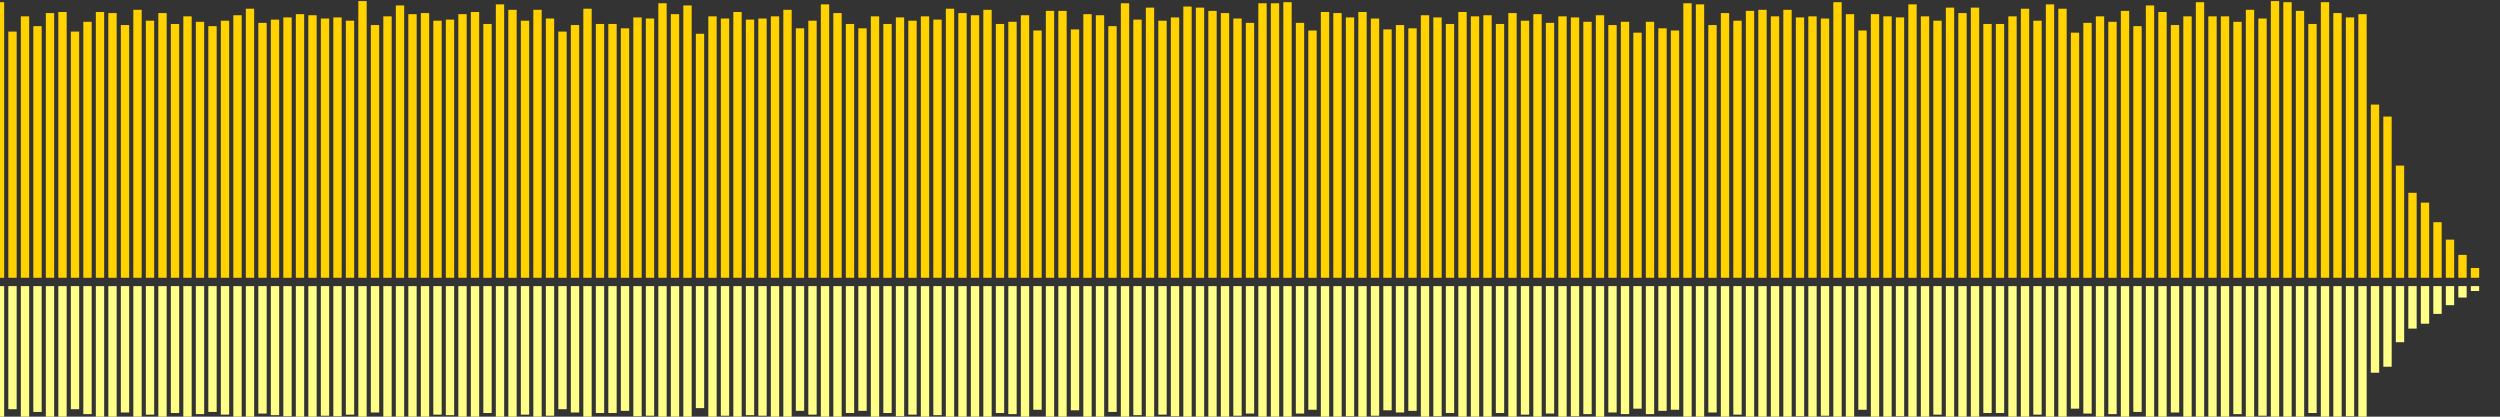 <?xml version="1.0" encoding="UTF-8"?>
<svg version="1.1" width="600" height="100" xmlns="http://www.w3.org/2000/svg">
  <rect width="100%" height="100%" fill="#333333" stroke="none"/>
  <line x1="0" y1="66.667" x2="0" y2="0.523" stroke="#ffd200" stroke-width="2"/>
  <line x1="0" y1="68.667" x2="0" y2="101.739" stroke="#ff8" stroke-width="2"/>
  <line x1="3" y1="66.667" x2="3" y2="7.582" stroke="#ffd200" stroke-width="2"/>
  <line x1="3" y1="68.667" x2="3" y2="98.209" stroke="#ff8" stroke-width="2"/>
  <line x1="6" y1="66.667" x2="6" y2="3.922" stroke="#ffd200" stroke-width="2"/>
  <line x1="6" y1="68.667" x2="6" y2="100.039" stroke="#ff8" stroke-width="2"/>
  <line x1="9" y1="66.667" x2="9" y2="6.275" stroke="#ffd200" stroke-width="2"/>
  <line x1="9" y1="68.667" x2="9" y2="98.863" stroke="#ff8" stroke-width="2"/>
  <line x1="12" y1="66.667" x2="12" y2="3.137" stroke="#ffd200" stroke-width="2"/>
  <line x1="12" y1="68.667" x2="12" y2="100.431" stroke="#ff8" stroke-width="2"/>
  <line x1="15" y1="66.667" x2="15" y2="2.876" stroke="#ffd200" stroke-width="2"/>
  <line x1="15" y1="68.667" x2="15" y2="100.562" stroke="#ff8" stroke-width="2"/>
  <line x1="18" y1="66.667" x2="18" y2="7.582" stroke="#ffd200" stroke-width="2"/>
  <line x1="18" y1="68.667" x2="18" y2="98.209" stroke="#ff8" stroke-width="2"/>
  <line x1="21" y1="66.667" x2="21" y2="5.229" stroke="#ffd200" stroke-width="2"/>
  <line x1="21" y1="68.667" x2="21" y2="99.386" stroke="#ff8" stroke-width="2"/>
  <line x1="24" y1="66.667" x2="24" y2="2.876" stroke="#ffd200" stroke-width="2"/>
  <line x1="24" y1="68.667" x2="24" y2="100.562" stroke="#ff8" stroke-width="2"/>
  <line x1="27" y1="66.667" x2="27" y2="3.137" stroke="#ffd200" stroke-width="2"/>
  <line x1="27" y1="68.667" x2="27" y2="100.431" stroke="#ff8" stroke-width="2"/>
  <line x1="30" y1="66.667" x2="30" y2="6.013" stroke="#ffd200" stroke-width="2"/>
  <line x1="30" y1="68.667" x2="30" y2="98.993" stroke="#ff8" stroke-width="2"/>
  <line x1="33" y1="66.667" x2="33" y2="2.353" stroke="#ffd200" stroke-width="2"/>
  <line x1="33" y1="68.667" x2="33" y2="100.824" stroke="#ff8" stroke-width="2"/>
  <line x1="36" y1="66.667" x2="36" y2="4.967" stroke="#ffd200" stroke-width="2"/>
  <line x1="36" y1="68.667" x2="36" y2="99.516" stroke="#ff8" stroke-width="2"/>
  <line x1="39" y1="66.667" x2="39" y2="3.137" stroke="#ffd200" stroke-width="2"/>
  <line x1="39" y1="68.667" x2="39" y2="100.431" stroke="#ff8" stroke-width="2"/>
  <line x1="42" y1="66.667" x2="42" y2="5.752" stroke="#ffd200" stroke-width="2"/>
  <line x1="42" y1="68.667" x2="42" y2="99.124" stroke="#ff8" stroke-width="2"/>
  <line x1="45" y1="66.667" x2="45" y2="3.922" stroke="#ffd200" stroke-width="2"/>
  <line x1="45" y1="68.667" x2="45" y2="100.039" stroke="#ff8" stroke-width="2"/>
  <line x1="48" y1="66.667" x2="48" y2="5.229" stroke="#ffd200" stroke-width="2"/>
  <line x1="48" y1="68.667" x2="48" y2="99.386" stroke="#ff8" stroke-width="2"/>
  <line x1="51" y1="66.667" x2="51" y2="6.275" stroke="#ffd200" stroke-width="2"/>
  <line x1="51" y1="68.667" x2="51" y2="98.863" stroke="#ff8" stroke-width="2"/>
  <line x1="54" y1="66.667" x2="54" y2="4.967" stroke="#ffd200" stroke-width="2"/>
  <line x1="54" y1="68.667" x2="54" y2="99.516" stroke="#ff8" stroke-width="2"/>
  <line x1="57" y1="66.667" x2="57" y2="3.66" stroke="#ffd200" stroke-width="2"/>
  <line x1="57" y1="68.667" x2="57" y2="100.17" stroke="#ff8" stroke-width="2"/>
  <line x1="60" y1="66.667" x2="60" y2="2.092" stroke="#ffd200" stroke-width="2"/>
  <line x1="60" y1="68.667" x2="60" y2="100.954" stroke="#ff8" stroke-width="2"/>
  <line x1="63" y1="66.667" x2="63" y2="5.49" stroke="#ffd200" stroke-width="2"/>
  <line x1="63" y1="68.667" x2="63" y2="99.255" stroke="#ff8" stroke-width="2"/>
  <line x1="66" y1="66.667" x2="66" y2="4.706" stroke="#ffd200" stroke-width="2"/>
  <line x1="66" y1="68.667" x2="66" y2="99.647" stroke="#ff8" stroke-width="2"/>
  <line x1="69" y1="66.667" x2="69" y2="4.183" stroke="#ffd200" stroke-width="2"/>
  <line x1="69" y1="68.667" x2="69" y2="99.908" stroke="#ff8" stroke-width="2"/>
  <line x1="72" y1="66.667" x2="72" y2="3.399" stroke="#ffd200" stroke-width="2"/>
  <line x1="72" y1="68.667" x2="72" y2="100.301" stroke="#ff8" stroke-width="2"/>
  <line x1="75" y1="66.667" x2="75" y2="3.66" stroke="#ffd200" stroke-width="2"/>
  <line x1="75" y1="68.667" x2="75" y2="100.17" stroke="#ff8" stroke-width="2"/>
  <line x1="78" y1="66.667" x2="78" y2="4.444" stroke="#ffd200" stroke-width="2"/>
  <line x1="78" y1="68.667" x2="78" y2="99.778" stroke="#ff8" stroke-width="2"/>
  <line x1="81" y1="66.667" x2="81" y2="4.183" stroke="#ffd200" stroke-width="2"/>
  <line x1="81" y1="68.667" x2="81" y2="99.908" stroke="#ff8" stroke-width="2"/>
  <line x1="84" y1="66.667" x2="84" y2="4.967" stroke="#ffd200" stroke-width="2"/>
  <line x1="84" y1="68.667" x2="84" y2="99.516" stroke="#ff8" stroke-width="2"/>
  <line x1="87" y1="66.667" x2="87" y2="0.261" stroke="#ffd200" stroke-width="2"/>
  <line x1="87" y1="68.667" x2="87" y2="101.869" stroke="#ff8" stroke-width="2"/>
  <line x1="90" y1="66.667" x2="90" y2="6.013" stroke="#ffd200" stroke-width="2"/>
  <line x1="90" y1="68.667" x2="90" y2="98.993" stroke="#ff8" stroke-width="2"/>
  <line x1="93" y1="66.667" x2="93" y2="3.922" stroke="#ffd200" stroke-width="2"/>
  <line x1="93" y1="68.667" x2="93" y2="100.039" stroke="#ff8" stroke-width="2"/>
  <line x1="96" y1="66.667" x2="96" y2="1.307" stroke="#ffd200" stroke-width="2"/>
  <line x1="96" y1="68.667" x2="96" y2="101.346" stroke="#ff8" stroke-width="2"/>
  <line x1="99" y1="66.667" x2="99" y2="3.399" stroke="#ffd200" stroke-width="2"/>
  <line x1="99" y1="68.667" x2="99" y2="100.301" stroke="#ff8" stroke-width="2"/>
  <line x1="102" y1="66.667" x2="102" y2="3.137" stroke="#ffd200" stroke-width="2"/>
  <line x1="102" y1="68.667" x2="102" y2="100.431" stroke="#ff8" stroke-width="2"/>
  <line x1="105" y1="66.667" x2="105" y2="4.967" stroke="#ffd200" stroke-width="2"/>
  <line x1="105" y1="68.667" x2="105" y2="99.516" stroke="#ff8" stroke-width="2"/>
  <line x1="108" y1="66.667" x2="108" y2="4.706" stroke="#ffd200" stroke-width="2"/>
  <line x1="108" y1="68.667" x2="108" y2="99.647" stroke="#ff8" stroke-width="2"/>
  <line x1="111" y1="66.667" x2="111" y2="3.399" stroke="#ffd200" stroke-width="2"/>
  <line x1="111" y1="68.667" x2="111" y2="100.301" stroke="#ff8" stroke-width="2"/>
  <line x1="114" y1="66.667" x2="114" y2="2.876" stroke="#ffd200" stroke-width="2"/>
  <line x1="114" y1="68.667" x2="114" y2="100.562" stroke="#ff8" stroke-width="2"/>
  <line x1="117" y1="66.667" x2="117" y2="5.752" stroke="#ffd200" stroke-width="2"/>
  <line x1="117" y1="68.667" x2="117" y2="99.124" stroke="#ff8" stroke-width="2"/>
  <line x1="120" y1="66.667" x2="120" y2="1.046" stroke="#ffd200" stroke-width="2"/>
  <line x1="120" y1="68.667" x2="120" y2="101.477" stroke="#ff8" stroke-width="2"/>
  <line x1="123" y1="66.667" x2="123" y2="2.353" stroke="#ffd200" stroke-width="2"/>
  <line x1="123" y1="68.667" x2="123" y2="100.824" stroke="#ff8" stroke-width="2"/>
  <line x1="126" y1="66.667" x2="126" y2="4.967" stroke="#ffd200" stroke-width="2"/>
  <line x1="126" y1="68.667" x2="126" y2="99.516" stroke="#ff8" stroke-width="2"/>
  <line x1="129" y1="66.667" x2="129" y2="2.353" stroke="#ffd200" stroke-width="2"/>
  <line x1="129" y1="68.667" x2="129" y2="100.824" stroke="#ff8" stroke-width="2"/>
  <line x1="132" y1="66.667" x2="132" y2="4.444" stroke="#ffd200" stroke-width="2"/>
  <line x1="132" y1="68.667" x2="132" y2="99.778" stroke="#ff8" stroke-width="2"/>
  <line x1="135" y1="66.667" x2="135" y2="7.582" stroke="#ffd200" stroke-width="2"/>
  <line x1="135" y1="68.667" x2="135" y2="98.209" stroke="#ff8" stroke-width="2"/>
  <line x1="138" y1="66.667" x2="138" y2="6.013" stroke="#ffd200" stroke-width="2"/>
  <line x1="138" y1="68.667" x2="138" y2="98.993" stroke="#ff8" stroke-width="2"/>
  <line x1="141" y1="66.667" x2="141" y2="2.092" stroke="#ffd200" stroke-width="2"/>
  <line x1="141" y1="68.667" x2="141" y2="100.954" stroke="#ff8" stroke-width="2"/>
  <line x1="144" y1="66.667" x2="144" y2="5.752" stroke="#ffd200" stroke-width="2"/>
  <line x1="144" y1="68.667" x2="144" y2="99.124" stroke="#ff8" stroke-width="2"/>
  <line x1="147" y1="66.667" x2="147" y2="5.752" stroke="#ffd200" stroke-width="2"/>
  <line x1="147" y1="68.667" x2="147" y2="99.124" stroke="#ff8" stroke-width="2"/>
  <line x1="150" y1="66.667" x2="150" y2="6.797" stroke="#ffd200" stroke-width="2"/>
  <line x1="150" y1="68.667" x2="150" y2="98.601" stroke="#ff8" stroke-width="2"/>
  <line x1="153" y1="66.667" x2="153" y2="4.183" stroke="#ffd200" stroke-width="2"/>
  <line x1="153" y1="68.667" x2="153" y2="99.908" stroke="#ff8" stroke-width="2"/>
  <line x1="156" y1="66.667" x2="156" y2="4.444" stroke="#ffd200" stroke-width="2"/>
  <line x1="156" y1="68.667" x2="156" y2="99.778" stroke="#ff8" stroke-width="2"/>
  <line x1="159" y1="66.667" x2="159" y2="0.784" stroke="#ffd200" stroke-width="2"/>
  <line x1="159" y1="68.667" x2="159" y2="101.608" stroke="#ff8" stroke-width="2"/>
  <line x1="162" y1="66.667" x2="162" y2="3.399" stroke="#ffd200" stroke-width="2"/>
  <line x1="162" y1="68.667" x2="162" y2="100.301" stroke="#ff8" stroke-width="2"/>
  <line x1="165" y1="66.667" x2="165" y2="1.307" stroke="#ffd200" stroke-width="2"/>
  <line x1="165" y1="68.667" x2="165" y2="101.346" stroke="#ff8" stroke-width="2"/>
  <line x1="168" y1="66.667" x2="168" y2="8.105" stroke="#ffd200" stroke-width="2"/>
  <line x1="168" y1="68.667" x2="168" y2="97.948" stroke="#ff8" stroke-width="2"/>
  <line x1="171" y1="66.667" x2="171" y2="3.922" stroke="#ffd200" stroke-width="2"/>
  <line x1="171" y1="68.667" x2="171" y2="100.039" stroke="#ff8" stroke-width="2"/>
  <line x1="174" y1="66.667" x2="174" y2="4.444" stroke="#ffd200" stroke-width="2"/>
  <line x1="174" y1="68.667" x2="174" y2="99.778" stroke="#ff8" stroke-width="2"/>
  <line x1="177" y1="66.667" x2="177" y2="2.876" stroke="#ffd200" stroke-width="2"/>
  <line x1="177" y1="68.667" x2="177" y2="100.562" stroke="#ff8" stroke-width="2"/>
  <line x1="180" y1="66.667" x2="180" y2="4.706" stroke="#ffd200" stroke-width="2"/>
  <line x1="180" y1="68.667" x2="180" y2="99.647" stroke="#ff8" stroke-width="2"/>
  <line x1="183" y1="66.667" x2="183" y2="4.444" stroke="#ffd200" stroke-width="2"/>
  <line x1="183" y1="68.667" x2="183" y2="99.778" stroke="#ff8" stroke-width="2"/>
  <line x1="186" y1="66.667" x2="186" y2="3.922" stroke="#ffd200" stroke-width="2"/>
  <line x1="186" y1="68.667" x2="186" y2="100.039" stroke="#ff8" stroke-width="2"/>
  <line x1="189" y1="66.667" x2="189" y2="2.353" stroke="#ffd200" stroke-width="2"/>
  <line x1="189" y1="68.667" x2="189" y2="100.824" stroke="#ff8" stroke-width="2"/>
  <line x1="192" y1="66.667" x2="192" y2="6.797" stroke="#ffd200" stroke-width="2"/>
  <line x1="192" y1="68.667" x2="192" y2="98.601" stroke="#ff8" stroke-width="2"/>
  <line x1="195" y1="66.667" x2="195" y2="4.967" stroke="#ffd200" stroke-width="2"/>
  <line x1="195" y1="68.667" x2="195" y2="99.516" stroke="#ff8" stroke-width="2"/>
  <line x1="198" y1="66.667" x2="198" y2="1.046" stroke="#ffd200" stroke-width="2"/>
  <line x1="198" y1="68.667" x2="198" y2="101.477" stroke="#ff8" stroke-width="2"/>
  <line x1="201" y1="66.667" x2="201" y2="3.137" stroke="#ffd200" stroke-width="2"/>
  <line x1="201" y1="68.667" x2="201" y2="100.431" stroke="#ff8" stroke-width="2"/>
  <line x1="204" y1="66.667" x2="204" y2="5.752" stroke="#ffd200" stroke-width="2"/>
  <line x1="204" y1="68.667" x2="204" y2="99.124" stroke="#ff8" stroke-width="2"/>
  <line x1="207" y1="66.667" x2="207" y2="6.797" stroke="#ffd200" stroke-width="2"/>
  <line x1="207" y1="68.667" x2="207" y2="98.601" stroke="#ff8" stroke-width="2"/>
  <line x1="210" y1="66.667" x2="210" y2="3.922" stroke="#ffd200" stroke-width="2"/>
  <line x1="210" y1="68.667" x2="210" y2="100.039" stroke="#ff8" stroke-width="2"/>
  <line x1="213" y1="66.667" x2="213" y2="5.752" stroke="#ffd200" stroke-width="2"/>
  <line x1="213" y1="68.667" x2="213" y2="99.124" stroke="#ff8" stroke-width="2"/>
  <line x1="216" y1="66.667" x2="216" y2="4.183" stroke="#ffd200" stroke-width="2"/>
  <line x1="216" y1="68.667" x2="216" y2="99.908" stroke="#ff8" stroke-width="2"/>
  <line x1="219" y1="66.667" x2="219" y2="4.967" stroke="#ffd200" stroke-width="2"/>
  <line x1="219" y1="68.667" x2="219" y2="99.516" stroke="#ff8" stroke-width="2"/>
  <line x1="222" y1="66.667" x2="222" y2="3.922" stroke="#ffd200" stroke-width="2"/>
  <line x1="222" y1="68.667" x2="222" y2="100.039" stroke="#ff8" stroke-width="2"/>
  <line x1="225" y1="66.667" x2="225" y2="4.706" stroke="#ffd200" stroke-width="2"/>
  <line x1="225" y1="68.667" x2="225" y2="99.647" stroke="#ff8" stroke-width="2"/>
  <line x1="228" y1="66.667" x2="228" y2="2.092" stroke="#ffd200" stroke-width="2"/>
  <line x1="228" y1="68.667" x2="228" y2="100.954" stroke="#ff8" stroke-width="2"/>
  <line x1="231" y1="66.667" x2="231" y2="3.137" stroke="#ffd200" stroke-width="2"/>
  <line x1="231" y1="68.667" x2="231" y2="100.431" stroke="#ff8" stroke-width="2"/>
  <line x1="234" y1="66.667" x2="234" y2="3.66" stroke="#ffd200" stroke-width="2"/>
  <line x1="234" y1="68.667" x2="234" y2="100.17" stroke="#ff8" stroke-width="2"/>
  <line x1="237" y1="66.667" x2="237" y2="2.353" stroke="#ffd200" stroke-width="2"/>
  <line x1="237" y1="68.667" x2="237" y2="100.824" stroke="#ff8" stroke-width="2"/>
  <line x1="240" y1="66.667" x2="240" y2="5.752" stroke="#ffd200" stroke-width="2"/>
  <line x1="240" y1="68.667" x2="240" y2="99.124" stroke="#ff8" stroke-width="2"/>
  <line x1="243" y1="66.667" x2="243" y2="5.229" stroke="#ffd200" stroke-width="2"/>
  <line x1="243" y1="68.667" x2="243" y2="99.386" stroke="#ff8" stroke-width="2"/>
  <line x1="246" y1="66.667" x2="246" y2="3.66" stroke="#ffd200" stroke-width="2"/>
  <line x1="246" y1="68.667" x2="246" y2="100.17" stroke="#ff8" stroke-width="2"/>
  <line x1="249" y1="66.667" x2="249" y2="7.32" stroke="#ffd200" stroke-width="2"/>
  <line x1="249" y1="68.667" x2="249" y2="98.34" stroke="#ff8" stroke-width="2"/>
  <line x1="252" y1="66.667" x2="252" y2="2.614" stroke="#ffd200" stroke-width="2"/>
  <line x1="252" y1="68.667" x2="252" y2="100.693" stroke="#ff8" stroke-width="2"/>
  <line x1="255" y1="66.667" x2="255" y2="2.614" stroke="#ffd200" stroke-width="2"/>
  <line x1="255" y1="68.667" x2="255" y2="100.693" stroke="#ff8" stroke-width="2"/>
  <line x1="258" y1="66.667" x2="258" y2="7.059" stroke="#ffd200" stroke-width="2"/>
  <line x1="258" y1="68.667" x2="258" y2="98.471" stroke="#ff8" stroke-width="2"/>
  <line x1="261" y1="66.667" x2="261" y2="3.399" stroke="#ffd200" stroke-width="2"/>
  <line x1="261" y1="68.667" x2="261" y2="100.301" stroke="#ff8" stroke-width="2"/>
  <line x1="264" y1="66.667" x2="264" y2="3.66" stroke="#ffd200" stroke-width="2"/>
  <line x1="264" y1="68.667" x2="264" y2="100.17" stroke="#ff8" stroke-width="2"/>
  <line x1="267" y1="66.667" x2="267" y2="6.275" stroke="#ffd200" stroke-width="2"/>
  <line x1="267" y1="68.667" x2="267" y2="98.863" stroke="#ff8" stroke-width="2"/>
  <line x1="270" y1="66.667" x2="270" y2="0.784" stroke="#ffd200" stroke-width="2"/>
  <line x1="270" y1="68.667" x2="270" y2="101.608" stroke="#ff8" stroke-width="2"/>
  <line x1="273" y1="66.667" x2="273" y2="4.706" stroke="#ffd200" stroke-width="2"/>
  <line x1="273" y1="68.667" x2="273" y2="99.647" stroke="#ff8" stroke-width="2"/>
  <line x1="276" y1="66.667" x2="276" y2="1.83" stroke="#ffd200" stroke-width="2"/>
  <line x1="276" y1="68.667" x2="276" y2="101.085" stroke="#ff8" stroke-width="2"/>
  <line x1="279" y1="66.667" x2="279" y2="4.967" stroke="#ffd200" stroke-width="2"/>
  <line x1="279" y1="68.667" x2="279" y2="99.516" stroke="#ff8" stroke-width="2"/>
  <line x1="282" y1="66.667" x2="282" y2="4.183" stroke="#ffd200" stroke-width="2"/>
  <line x1="282" y1="68.667" x2="282" y2="99.908" stroke="#ff8" stroke-width="2"/>
  <line x1="285" y1="66.667" x2="285" y2="1.569" stroke="#ffd200" stroke-width="2"/>
  <line x1="285" y1="68.667" x2="285" y2="101.216" stroke="#ff8" stroke-width="2"/>
  <line x1="288" y1="66.667" x2="288" y2="1.83" stroke="#ffd200" stroke-width="2"/>
  <line x1="288" y1="68.667" x2="288" y2="101.085" stroke="#ff8" stroke-width="2"/>
  <line x1="291" y1="66.667" x2="291" y2="2.614" stroke="#ffd200" stroke-width="2"/>
  <line x1="291" y1="68.667" x2="291" y2="100.693" stroke="#ff8" stroke-width="2"/>
  <line x1="294" y1="66.667" x2="294" y2="3.137" stroke="#ffd200" stroke-width="2"/>
  <line x1="294" y1="68.667" x2="294" y2="100.431" stroke="#ff8" stroke-width="2"/>
  <line x1="297" y1="66.667" x2="297" y2="4.444" stroke="#ffd200" stroke-width="2"/>
  <line x1="297" y1="68.667" x2="297" y2="99.778" stroke="#ff8" stroke-width="2"/>
  <line x1="300" y1="66.667" x2="300" y2="5.49" stroke="#ffd200" stroke-width="2"/>
  <line x1="300" y1="68.667" x2="300" y2="99.255" stroke="#ff8" stroke-width="2"/>
  <line x1="303" y1="66.667" x2="303" y2="0.784" stroke="#ffd200" stroke-width="2"/>
  <line x1="303" y1="68.667" x2="303" y2="101.608" stroke="#ff8" stroke-width="2"/>
  <line x1="306" y1="66.667" x2="306" y2="0.784" stroke="#ffd200" stroke-width="2"/>
  <line x1="306" y1="68.667" x2="306" y2="101.608" stroke="#ff8" stroke-width="2"/>
  <line x1="309" y1="66.667" x2="309" y2="0.523" stroke="#ffd200" stroke-width="2"/>
  <line x1="309" y1="68.667" x2="309" y2="101.739" stroke="#ff8" stroke-width="2"/>
  <line x1="312" y1="66.667" x2="312" y2="5.49" stroke="#ffd200" stroke-width="2"/>
  <line x1="312" y1="68.667" x2="312" y2="99.255" stroke="#ff8" stroke-width="2"/>
  <line x1="315" y1="66.667" x2="315" y2="7.32" stroke="#ffd200" stroke-width="2"/>
  <line x1="315" y1="68.667" x2="315" y2="98.34" stroke="#ff8" stroke-width="2"/>
  <line x1="318" y1="66.667" x2="318" y2="2.876" stroke="#ffd200" stroke-width="2"/>
  <line x1="318" y1="68.667" x2="318" y2="100.562" stroke="#ff8" stroke-width="2"/>
  <line x1="321" y1="66.667" x2="321" y2="3.137" stroke="#ffd200" stroke-width="2"/>
  <line x1="321" y1="68.667" x2="321" y2="100.431" stroke="#ff8" stroke-width="2"/>
  <line x1="324" y1="66.667" x2="324" y2="4.183" stroke="#ffd200" stroke-width="2"/>
  <line x1="324" y1="68.667" x2="324" y2="99.908" stroke="#ff8" stroke-width="2"/>
  <line x1="327" y1="66.667" x2="327" y2="2.876" stroke="#ffd200" stroke-width="2"/>
  <line x1="327" y1="68.667" x2="327" y2="100.562" stroke="#ff8" stroke-width="2"/>
  <line x1="330" y1="66.667" x2="330" y2="4.444" stroke="#ffd200" stroke-width="2"/>
  <line x1="330" y1="68.667" x2="330" y2="99.778" stroke="#ff8" stroke-width="2"/>
  <line x1="333" y1="66.667" x2="333" y2="7.059" stroke="#ffd200" stroke-width="2"/>
  <line x1="333" y1="68.667" x2="333" y2="98.471" stroke="#ff8" stroke-width="2"/>
  <line x1="336" y1="66.667" x2="336" y2="6.013" stroke="#ffd200" stroke-width="2"/>
  <line x1="336" y1="68.667" x2="336" y2="98.993" stroke="#ff8" stroke-width="2"/>
  <line x1="339" y1="66.667" x2="339" y2="6.797" stroke="#ffd200" stroke-width="2"/>
  <line x1="339" y1="68.667" x2="339" y2="98.601" stroke="#ff8" stroke-width="2"/>
  <line x1="342" y1="66.667" x2="342" y2="3.66" stroke="#ffd200" stroke-width="2"/>
  <line x1="342" y1="68.667" x2="342" y2="100.17" stroke="#ff8" stroke-width="2"/>
  <line x1="345" y1="66.667" x2="345" y2="4.183" stroke="#ffd200" stroke-width="2"/>
  <line x1="345" y1="68.667" x2="345" y2="99.908" stroke="#ff8" stroke-width="2"/>
  <line x1="348" y1="66.667" x2="348" y2="5.752" stroke="#ffd200" stroke-width="2"/>
  <line x1="348" y1="68.667" x2="348" y2="99.124" stroke="#ff8" stroke-width="2"/>
  <line x1="351" y1="66.667" x2="351" y2="2.876" stroke="#ffd200" stroke-width="2"/>
  <line x1="351" y1="68.667" x2="351" y2="100.562" stroke="#ff8" stroke-width="2"/>
  <line x1="354" y1="66.667" x2="354" y2="3.922" stroke="#ffd200" stroke-width="2"/>
  <line x1="354" y1="68.667" x2="354" y2="100.039" stroke="#ff8" stroke-width="2"/>
  <line x1="357" y1="66.667" x2="357" y2="3.66" stroke="#ffd200" stroke-width="2"/>
  <line x1="357" y1="68.667" x2="357" y2="100.17" stroke="#ff8" stroke-width="2"/>
  <line x1="360" y1="66.667" x2="360" y2="5.752" stroke="#ffd200" stroke-width="2"/>
  <line x1="360" y1="68.667" x2="360" y2="99.124" stroke="#ff8" stroke-width="2"/>
  <line x1="363" y1="66.667" x2="363" y2="3.137" stroke="#ffd200" stroke-width="2"/>
  <line x1="363" y1="68.667" x2="363" y2="100.431" stroke="#ff8" stroke-width="2"/>
  <line x1="366" y1="66.667" x2="366" y2="4.967" stroke="#ffd200" stroke-width="2"/>
  <line x1="366" y1="68.667" x2="366" y2="99.516" stroke="#ff8" stroke-width="2"/>
  <line x1="369" y1="66.667" x2="369" y2="3.399" stroke="#ffd200" stroke-width="2"/>
  <line x1="369" y1="68.667" x2="369" y2="100.301" stroke="#ff8" stroke-width="2"/>
  <line x1="372" y1="66.667" x2="372" y2="5.49" stroke="#ffd200" stroke-width="2"/>
  <line x1="372" y1="68.667" x2="372" y2="99.255" stroke="#ff8" stroke-width="2"/>
  <line x1="375" y1="66.667" x2="375" y2="3.922" stroke="#ffd200" stroke-width="2"/>
  <line x1="375" y1="68.667" x2="375" y2="100.039" stroke="#ff8" stroke-width="2"/>
  <line x1="378" y1="66.667" x2="378" y2="4.183" stroke="#ffd200" stroke-width="2"/>
  <line x1="378" y1="68.667" x2="378" y2="99.908" stroke="#ff8" stroke-width="2"/>
  <line x1="381" y1="66.667" x2="381" y2="5.229" stroke="#ffd200" stroke-width="2"/>
  <line x1="381" y1="68.667" x2="381" y2="99.386" stroke="#ff8" stroke-width="2"/>
  <line x1="384" y1="66.667" x2="384" y2="3.66" stroke="#ffd200" stroke-width="2"/>
  <line x1="384" y1="68.667" x2="384" y2="100.17" stroke="#ff8" stroke-width="2"/>
  <line x1="387" y1="66.667" x2="387" y2="6.013" stroke="#ffd200" stroke-width="2"/>
  <line x1="387" y1="68.667" x2="387" y2="98.993" stroke="#ff8" stroke-width="2"/>
  <line x1="390" y1="66.667" x2="390" y2="5.229" stroke="#ffd200" stroke-width="2"/>
  <line x1="390" y1="68.667" x2="390" y2="99.386" stroke="#ff8" stroke-width="2"/>
  <line x1="393" y1="66.667" x2="393" y2="7.843" stroke="#ffd200" stroke-width="2"/>
  <line x1="393" y1="68.667" x2="393" y2="98.078" stroke="#ff8" stroke-width="2"/>
  <line x1="396" y1="66.667" x2="396" y2="5.229" stroke="#ffd200" stroke-width="2"/>
  <line x1="396" y1="68.667" x2="396" y2="99.386" stroke="#ff8" stroke-width="2"/>
  <line x1="399" y1="66.667" x2="399" y2="6.797" stroke="#ffd200" stroke-width="2"/>
  <line x1="399" y1="68.667" x2="399" y2="98.601" stroke="#ff8" stroke-width="2"/>
  <line x1="402" y1="66.667" x2="402" y2="7.32" stroke="#ffd200" stroke-width="2"/>
  <line x1="402" y1="68.667" x2="402" y2="98.34" stroke="#ff8" stroke-width="2"/>
  <line x1="405" y1="66.667" x2="405" y2="0.784" stroke="#ffd200" stroke-width="2"/>
  <line x1="405" y1="68.667" x2="405" y2="101.608" stroke="#ff8" stroke-width="2"/>
  <line x1="408" y1="66.667" x2="408" y2="1.046" stroke="#ffd200" stroke-width="2"/>
  <line x1="408" y1="68.667" x2="408" y2="101.477" stroke="#ff8" stroke-width="2"/>
  <line x1="411" y1="66.667" x2="411" y2="6.013" stroke="#ffd200" stroke-width="2"/>
  <line x1="411" y1="68.667" x2="411" y2="98.993" stroke="#ff8" stroke-width="2"/>
  <line x1="414" y1="66.667" x2="414" y2="3.137" stroke="#ffd200" stroke-width="2"/>
  <line x1="414" y1="68.667" x2="414" y2="100.431" stroke="#ff8" stroke-width="2"/>
  <line x1="417" y1="66.667" x2="417" y2="4.967" stroke="#ffd200" stroke-width="2"/>
  <line x1="417" y1="68.667" x2="417" y2="99.516" stroke="#ff8" stroke-width="2"/>
  <line x1="420" y1="66.667" x2="420" y2="2.614" stroke="#ffd200" stroke-width="2"/>
  <line x1="420" y1="68.667" x2="420" y2="100.693" stroke="#ff8" stroke-width="2"/>
  <line x1="423" y1="66.667" x2="423" y2="2.353" stroke="#ffd200" stroke-width="2"/>
  <line x1="423" y1="68.667" x2="423" y2="100.824" stroke="#ff8" stroke-width="2"/>
  <line x1="426" y1="66.667" x2="426" y2="3.922" stroke="#ffd200" stroke-width="2"/>
  <line x1="426" y1="68.667" x2="426" y2="100.039" stroke="#ff8" stroke-width="2"/>
  <line x1="429" y1="66.667" x2="429" y2="2.353" stroke="#ffd200" stroke-width="2"/>
  <line x1="429" y1="68.667" x2="429" y2="100.824" stroke="#ff8" stroke-width="2"/>
  <line x1="432" y1="66.667" x2="432" y2="4.183" stroke="#ffd200" stroke-width="2"/>
  <line x1="432" y1="68.667" x2="432" y2="99.908" stroke="#ff8" stroke-width="2"/>
  <line x1="435" y1="66.667" x2="435" y2="3.922" stroke="#ffd200" stroke-width="2"/>
  <line x1="435" y1="68.667" x2="435" y2="100.039" stroke="#ff8" stroke-width="2"/>
  <line x1="438" y1="66.667" x2="438" y2="4.444" stroke="#ffd200" stroke-width="2"/>
  <line x1="438" y1="68.667" x2="438" y2="99.778" stroke="#ff8" stroke-width="2"/>
  <line x1="441" y1="66.667" x2="441" y2="0.523" stroke="#ffd200" stroke-width="2"/>
  <line x1="441" y1="68.667" x2="441" y2="101.739" stroke="#ff8" stroke-width="2"/>
  <line x1="444" y1="66.667" x2="444" y2="3.399" stroke="#ffd200" stroke-width="2"/>
  <line x1="444" y1="68.667" x2="444" y2="100.301" stroke="#ff8" stroke-width="2"/>
  <line x1="447" y1="66.667" x2="447" y2="7.32" stroke="#ffd200" stroke-width="2"/>
  <line x1="447" y1="68.667" x2="447" y2="98.34" stroke="#ff8" stroke-width="2"/>
  <line x1="450" y1="66.667" x2="450" y2="3.399" stroke="#ffd200" stroke-width="2"/>
  <line x1="450" y1="68.667" x2="450" y2="100.301" stroke="#ff8" stroke-width="2"/>
  <line x1="453" y1="66.667" x2="453" y2="3.922" stroke="#ffd200" stroke-width="2"/>
  <line x1="453" y1="68.667" x2="453" y2="100.039" stroke="#ff8" stroke-width="2"/>
  <line x1="456" y1="66.667" x2="456" y2="4.183" stroke="#ffd200" stroke-width="2"/>
  <line x1="456" y1="68.667" x2="456" y2="99.908" stroke="#ff8" stroke-width="2"/>
  <line x1="459" y1="66.667" x2="459" y2="1.046" stroke="#ffd200" stroke-width="2"/>
  <line x1="459" y1="68.667" x2="459" y2="101.477" stroke="#ff8" stroke-width="2"/>
  <line x1="462" y1="66.667" x2="462" y2="3.922" stroke="#ffd200" stroke-width="2"/>
  <line x1="462" y1="68.667" x2="462" y2="100.039" stroke="#ff8" stroke-width="2"/>
  <line x1="465" y1="66.667" x2="465" y2="4.967" stroke="#ffd200" stroke-width="2"/>
  <line x1="465" y1="68.667" x2="465" y2="99.516" stroke="#ff8" stroke-width="2"/>
  <line x1="468" y1="66.667" x2="468" y2="1.83" stroke="#ffd200" stroke-width="2"/>
  <line x1="468" y1="68.667" x2="468" y2="101.085" stroke="#ff8" stroke-width="2"/>
  <line x1="471" y1="66.667" x2="471" y2="3.137" stroke="#ffd200" stroke-width="2"/>
  <line x1="471" y1="68.667" x2="471" y2="100.431" stroke="#ff8" stroke-width="2"/>
  <line x1="474" y1="66.667" x2="474" y2="1.83" stroke="#ffd200" stroke-width="2"/>
  <line x1="474" y1="68.667" x2="474" y2="101.085" stroke="#ff8" stroke-width="2"/>
  <line x1="477" y1="66.667" x2="477" y2="5.752" stroke="#ffd200" stroke-width="2"/>
  <line x1="477" y1="68.667" x2="477" y2="99.124" stroke="#ff8" stroke-width="2"/>
  <line x1="480" y1="66.667" x2="480" y2="5.752" stroke="#ffd200" stroke-width="2"/>
  <line x1="480" y1="68.667" x2="480" y2="99.124" stroke="#ff8" stroke-width="2"/>
  <line x1="483" y1="66.667" x2="483" y2="3.922" stroke="#ffd200" stroke-width="2"/>
  <line x1="483" y1="68.667" x2="483" y2="100.039" stroke="#ff8" stroke-width="2"/>
  <line x1="486" y1="66.667" x2="486" y2="2.092" stroke="#ffd200" stroke-width="2"/>
  <line x1="486" y1="68.667" x2="486" y2="100.954" stroke="#ff8" stroke-width="2"/>
  <line x1="489" y1="66.667" x2="489" y2="4.967" stroke="#ffd200" stroke-width="2"/>
  <line x1="489" y1="68.667" x2="489" y2="99.516" stroke="#ff8" stroke-width="2"/>
  <line x1="492" y1="66.667" x2="492" y2="1.046" stroke="#ffd200" stroke-width="2"/>
  <line x1="492" y1="68.667" x2="492" y2="101.477" stroke="#ff8" stroke-width="2"/>
  <line x1="495" y1="66.667" x2="495" y2="2.092" stroke="#ffd200" stroke-width="2"/>
  <line x1="495" y1="68.667" x2="495" y2="100.954" stroke="#ff8" stroke-width="2"/>
  <line x1="498" y1="66.667" x2="498" y2="7.843" stroke="#ffd200" stroke-width="2"/>
  <line x1="498" y1="68.667" x2="498" y2="98.078" stroke="#ff8" stroke-width="2"/>
  <line x1="501" y1="66.667" x2="501" y2="5.49" stroke="#ffd200" stroke-width="2"/>
  <line x1="501" y1="68.667" x2="501" y2="99.255" stroke="#ff8" stroke-width="2"/>
  <line x1="504" y1="66.667" x2="504" y2="3.922" stroke="#ffd200" stroke-width="2"/>
  <line x1="504" y1="68.667" x2="504" y2="100.039" stroke="#ff8" stroke-width="2"/>
  <line x1="507" y1="66.667" x2="507" y2="5.229" stroke="#ffd200" stroke-width="2"/>
  <line x1="507" y1="68.667" x2="507" y2="99.386" stroke="#ff8" stroke-width="2"/>
  <line x1="510" y1="66.667" x2="510" y2="2.614" stroke="#ffd200" stroke-width="2"/>
  <line x1="510" y1="68.667" x2="510" y2="100.693" stroke="#ff8" stroke-width="2"/>
  <line x1="513" y1="66.667" x2="513" y2="6.275" stroke="#ffd200" stroke-width="2"/>
  <line x1="513" y1="68.667" x2="513" y2="98.863" stroke="#ff8" stroke-width="2"/>
  <line x1="516" y1="66.667" x2="516" y2="1.307" stroke="#ffd200" stroke-width="2"/>
  <line x1="516" y1="68.667" x2="516" y2="101.346" stroke="#ff8" stroke-width="2"/>
  <line x1="519" y1="66.667" x2="519" y2="2.876" stroke="#ffd200" stroke-width="2"/>
  <line x1="519" y1="68.667" x2="519" y2="100.562" stroke="#ff8" stroke-width="2"/>
  <line x1="522" y1="66.667" x2="522" y2="6.013" stroke="#ffd200" stroke-width="2"/>
  <line x1="522" y1="68.667" x2="522" y2="98.993" stroke="#ff8" stroke-width="2"/>
  <line x1="525" y1="66.667" x2="525" y2="3.922" stroke="#ffd200" stroke-width="2"/>
  <line x1="525" y1="68.667" x2="525" y2="100.039" stroke="#ff8" stroke-width="2"/>
  <line x1="528" y1="66.667" x2="528" y2="0.523" stroke="#ffd200" stroke-width="2"/>
  <line x1="528" y1="68.667" x2="528" y2="101.739" stroke="#ff8" stroke-width="2"/>
  <line x1="531" y1="66.667" x2="531" y2="3.922" stroke="#ffd200" stroke-width="2"/>
  <line x1="531" y1="68.667" x2="531" y2="100.039" stroke="#ff8" stroke-width="2"/>
  <line x1="534" y1="66.667" x2="534" y2="3.922" stroke="#ffd200" stroke-width="2"/>
  <line x1="534" y1="68.667" x2="534" y2="100.039" stroke="#ff8" stroke-width="2"/>
  <line x1="537" y1="66.667" x2="537" y2="5.229" stroke="#ffd200" stroke-width="2"/>
  <line x1="537" y1="68.667" x2="537" y2="99.386" stroke="#ff8" stroke-width="2"/>
  <line x1="540" y1="66.667" x2="540" y2="2.353" stroke="#ffd200" stroke-width="2"/>
  <line x1="540" y1="68.667" x2="540" y2="100.824" stroke="#ff8" stroke-width="2"/>
  <line x1="543" y1="66.667" x2="543" y2="4.444" stroke="#ffd200" stroke-width="2"/>
  <line x1="543" y1="68.667" x2="543" y2="99.778" stroke="#ff8" stroke-width="2"/>
  <line x1="546" y1="66.667" x2="546" y2="0.261" stroke="#ffd200" stroke-width="2"/>
  <line x1="546" y1="68.667" x2="546" y2="101.869" stroke="#ff8" stroke-width="2"/>
  <line x1="549" y1="66.667" x2="549" y2="0.523" stroke="#ffd200" stroke-width="2"/>
  <line x1="549" y1="68.667" x2="549" y2="101.739" stroke="#ff8" stroke-width="2"/>
  <line x1="552" y1="66.667" x2="552" y2="2.614" stroke="#ffd200" stroke-width="2"/>
  <line x1="552" y1="68.667" x2="552" y2="100.693" stroke="#ff8" stroke-width="2"/>
  <line x1="555" y1="66.667" x2="555" y2="5.752" stroke="#ffd200" stroke-width="2"/>
  <line x1="555" y1="68.667" x2="555" y2="99.124" stroke="#ff8" stroke-width="2"/>
  <line x1="558" y1="66.667" x2="558" y2="0.523" stroke="#ffd200" stroke-width="2"/>
  <line x1="558" y1="68.667" x2="558" y2="101.739" stroke="#ff8" stroke-width="2"/>
  <line x1="561" y1="66.667" x2="561" y2="3.137" stroke="#ffd200" stroke-width="2"/>
  <line x1="561" y1="68.667" x2="561" y2="100.431" stroke="#ff8" stroke-width="2"/>
  <line x1="564" y1="66.667" x2="564" y2="4.183" stroke="#ffd200" stroke-width="2"/>
  <line x1="564" y1="68.667" x2="564" y2="99.908" stroke="#ff8" stroke-width="2"/>
  <line x1="567" y1="66.667" x2="567" y2="3.399" stroke="#ffd200" stroke-width="2"/>
  <line x1="567" y1="68.667" x2="567" y2="100.301" stroke="#ff8" stroke-width="2"/>
  <line x1="570" y1="66.667" x2="570" y2="25.098" stroke="#ffd200" stroke-width="2"/>
  <line x1="570" y1="68.667" x2="570" y2="89.451" stroke="#ff8" stroke-width="2"/>
  <line x1="573" y1="66.667" x2="573" y2="27.974" stroke="#ffd200" stroke-width="2"/>
  <line x1="573" y1="68.667" x2="573" y2="88.013" stroke="#ff8" stroke-width="2"/>
  <line x1="576" y1="66.667" x2="576" y2="39.739" stroke="#ffd200" stroke-width="2"/>
  <line x1="576" y1="68.667" x2="576" y2="82.131" stroke="#ff8" stroke-width="2"/>
  <line x1="579" y1="66.667" x2="579" y2="46.275" stroke="#ffd200" stroke-width="2"/>
  <line x1="579" y1="68.667" x2="579" y2="78.863" stroke="#ff8" stroke-width="2"/>
  <line x1="582" y1="66.667" x2="582" y2="48.627" stroke="#ffd200" stroke-width="2"/>
  <line x1="582" y1="68.667" x2="582" y2="77.686" stroke="#ff8" stroke-width="2"/>
  <line x1="585" y1="66.667" x2="585" y2="53.333" stroke="#ffd200" stroke-width="2"/>
  <line x1="585" y1="68.667" x2="585" y2="75.333" stroke="#ff8" stroke-width="2"/>
  <line x1="588" y1="66.667" x2="588" y2="57.516" stroke="#ffd200" stroke-width="2"/>
  <line x1="588" y1="68.667" x2="588" y2="73.242" stroke="#ff8" stroke-width="2"/>
  <line x1="591" y1="66.667" x2="591" y2="61.176" stroke="#ffd200" stroke-width="2"/>
  <line x1="591" y1="68.667" x2="591" y2="71.412" stroke="#ff8" stroke-width="2"/>
  <line x1="594" y1="66.667" x2="594" y2="64.314" stroke="#ffd200" stroke-width="2"/>
  <line x1="594" y1="68.667" x2="594" y2="69.843" stroke="#ff8" stroke-width="2"/>
  <line x1="597" y1="66.667" x2="597" y2="66.667" stroke="#ffd200" stroke-width="2"/>
  <line x1="597" y1="68.667" x2="597" y2="68.667" stroke="#ff8" stroke-width="2"/>
</svg>
